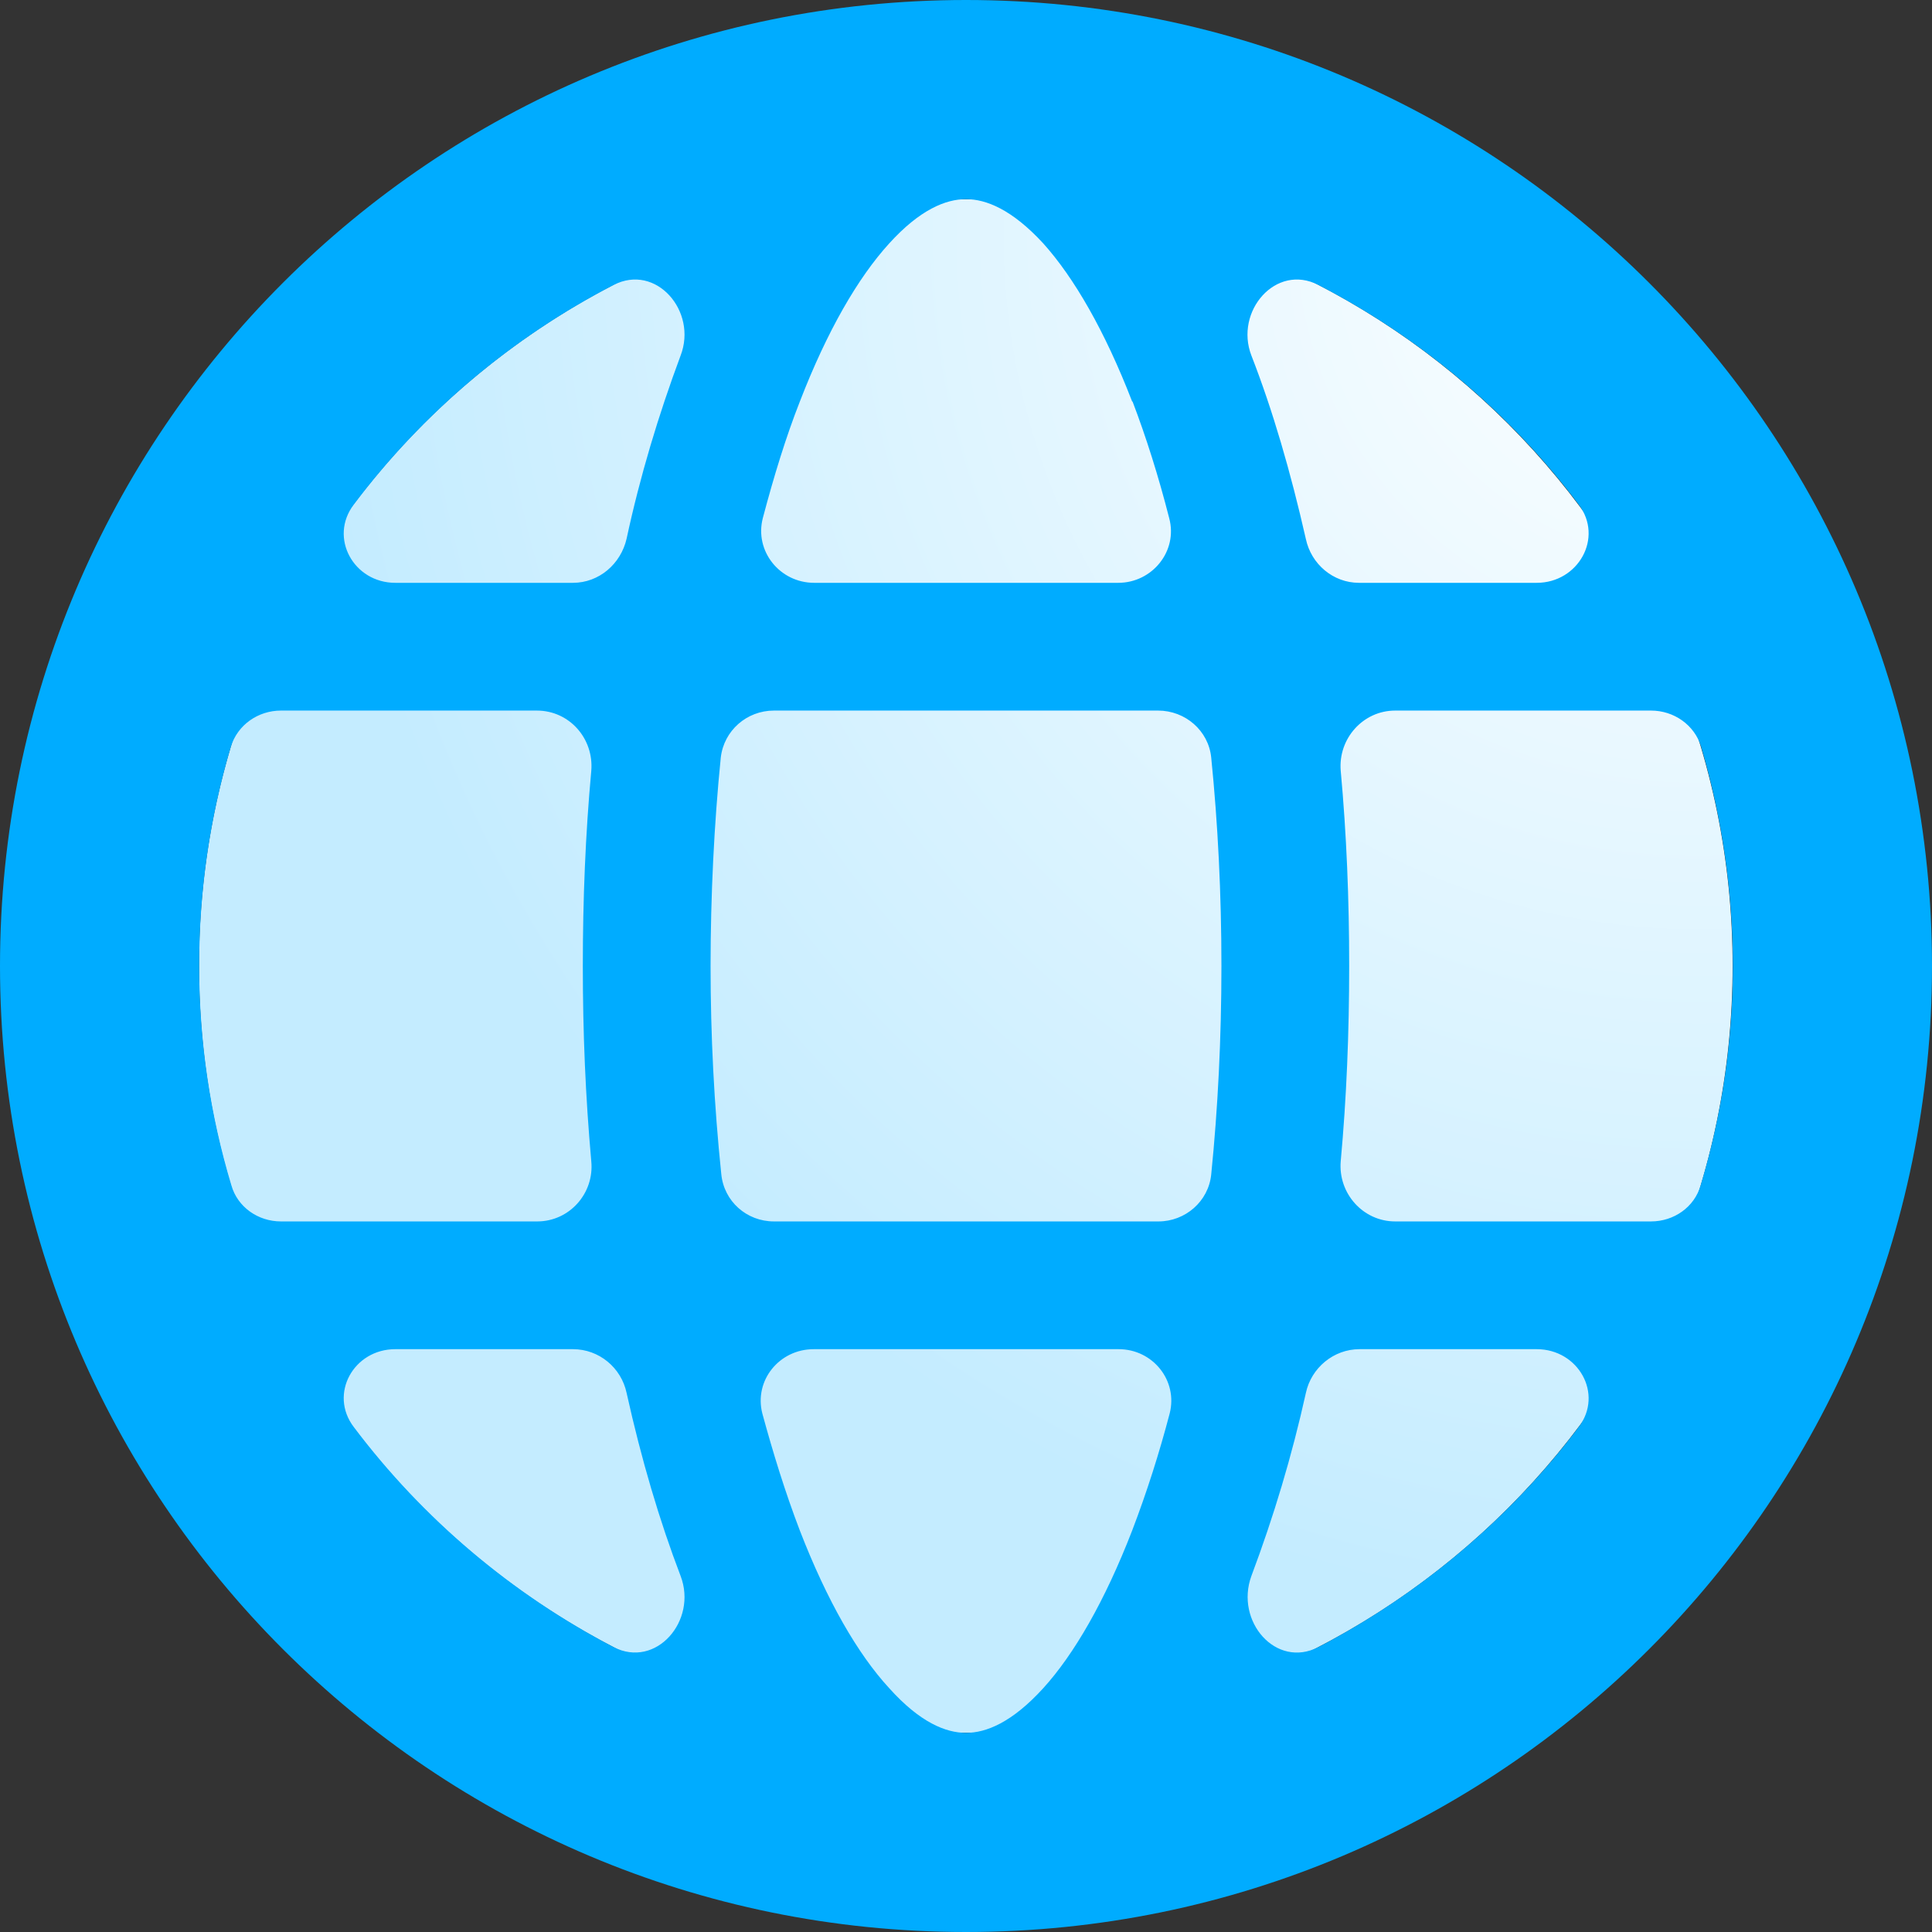 <svg width="24" height="24" viewBox="0 0 24 24" fill="none" xmlns="http://www.w3.org/2000/svg">
<rect x="0" y="0" width="24" height="24" fill="#333333" stroke="none"/>
<path d="M11.998 21.525C17.259 21.525 21.523 17.26 21.523 11.999C21.523 6.739 17.259 2.474 11.998 2.474C6.737 2.474 2.472 6.739 2.472 11.999C2.472 17.26 6.737 21.525 11.998 21.525Z" fill="url(#paint0_radial_6999_28314)"/>
<path d="M12 0C5.37 0 0 5.37 0 12C0 18.63 5.37 24 12 24C18.63 24 24 18.63 24 12C24 5.37 18.63 0 12 0ZM9.476 6.436C9.614 5.914 9.764 5.426 9.936 4.988C10.275 4.111 10.657 3.451 11.046 3.024C11.429 2.602 11.75 2.474 12 2.474C12.25 2.474 12.571 2.602 12.96 3.024C13.343 3.451 13.725 4.111 14.064 4.988H14.069C14.236 5.426 14.391 5.914 14.524 6.436C14.635 6.846 14.313 7.24 13.892 7.24H10.114C9.687 7.24 9.37 6.846 9.476 6.436ZM3.49 15.173C3.207 15.173 2.951 14.996 2.874 14.724C2.613 13.859 2.474 12.943 2.474 12C2.474 11.057 2.607 10.158 2.868 9.276C2.951 9.004 3.207 8.827 3.49 8.827H6.669C7.074 8.827 7.379 9.176 7.345 9.576C7.273 10.358 7.24 11.168 7.24 12C7.24 12.832 7.273 13.62 7.345 14.425C7.384 14.824 7.074 15.173 6.674 15.173H3.49ZM7.623 20.461C6.358 19.8 5.254 18.868 4.394 17.726C4.083 17.315 4.394 16.76 4.91 16.76H7.118C7.44 16.76 7.717 16.988 7.784 17.304C7.967 18.13 8.194 18.896 8.455 19.578C8.666 20.133 8.15 20.732 7.623 20.461ZM8.455 4.416C8.178 5.16 7.95 5.92 7.784 6.691C7.712 7.007 7.44 7.24 7.118 7.24H4.91C4.394 7.24 4.083 6.68 4.394 6.269C5.254 5.126 6.358 4.194 7.623 3.54C8.15 3.268 8.666 3.867 8.455 4.416ZM14.53 17.559C14.402 18.047 14.247 18.535 14.064 19.013C13.725 19.889 13.343 20.549 12.96 20.971C12.571 21.398 12.25 21.526 12 21.526C11.75 21.526 11.429 21.398 11.046 20.971C10.657 20.549 10.275 19.889 9.936 19.013C9.753 18.535 9.603 18.047 9.47 17.559C9.365 17.148 9.681 16.76 10.108 16.76H13.897C14.319 16.76 14.635 17.148 14.53 17.559ZM15.046 14.591C15.012 14.924 14.724 15.173 14.391 15.173H9.614C9.276 15.173 8.993 14.924 8.96 14.585C8.871 13.725 8.827 12.866 8.827 12C8.827 11.135 8.871 10.23 8.954 9.409C8.993 9.076 9.276 8.827 9.614 8.827H14.386C14.724 8.827 15.012 9.076 15.046 9.409C15.129 10.23 15.173 11.101 15.173 12C15.173 12.899 15.129 13.77 15.046 14.591ZM16.377 3.54C17.642 4.194 18.752 5.126 19.612 6.269C19.922 6.68 19.606 7.24 19.09 7.24H16.882C16.56 7.24 16.288 7.007 16.222 6.696C16.033 5.864 15.811 5.098 15.545 4.416C15.334 3.867 15.85 3.268 16.377 3.54ZM19.612 17.726C18.752 18.868 17.642 19.8 16.377 20.461C15.85 20.732 15.34 20.139 15.545 19.578C15.822 18.841 16.05 18.081 16.222 17.304C16.288 16.993 16.566 16.76 16.888 16.76H19.09C19.606 16.76 19.922 17.315 19.612 17.726ZM20.51 15.173H17.331C16.932 15.173 16.621 14.824 16.655 14.425C16.727 13.642 16.76 12.832 16.76 12C16.76 11.168 16.727 10.358 16.655 9.576C16.621 9.176 16.932 8.827 17.331 8.827H20.51C20.793 8.827 21.049 9.004 21.132 9.276C21.392 10.158 21.526 11.074 21.526 12C21.526 12.927 21.392 13.842 21.126 14.724C21.049 14.996 20.793 15.173 20.51 15.173Z" fill="#00ACFF"/>
<defs>
<radialGradient id="paint0_radial_6999_28314" cx="0" cy="0" r="1" gradientUnits="userSpaceOnUse" gradientTransform="translate(21.262 2.976) rotate(111.64) scale(17.361 17.36)">
<stop stop-color="white"/>
<stop offset="1" stop-color="#C4ECFF"/>
</radialGradient>
</defs>
</svg>
